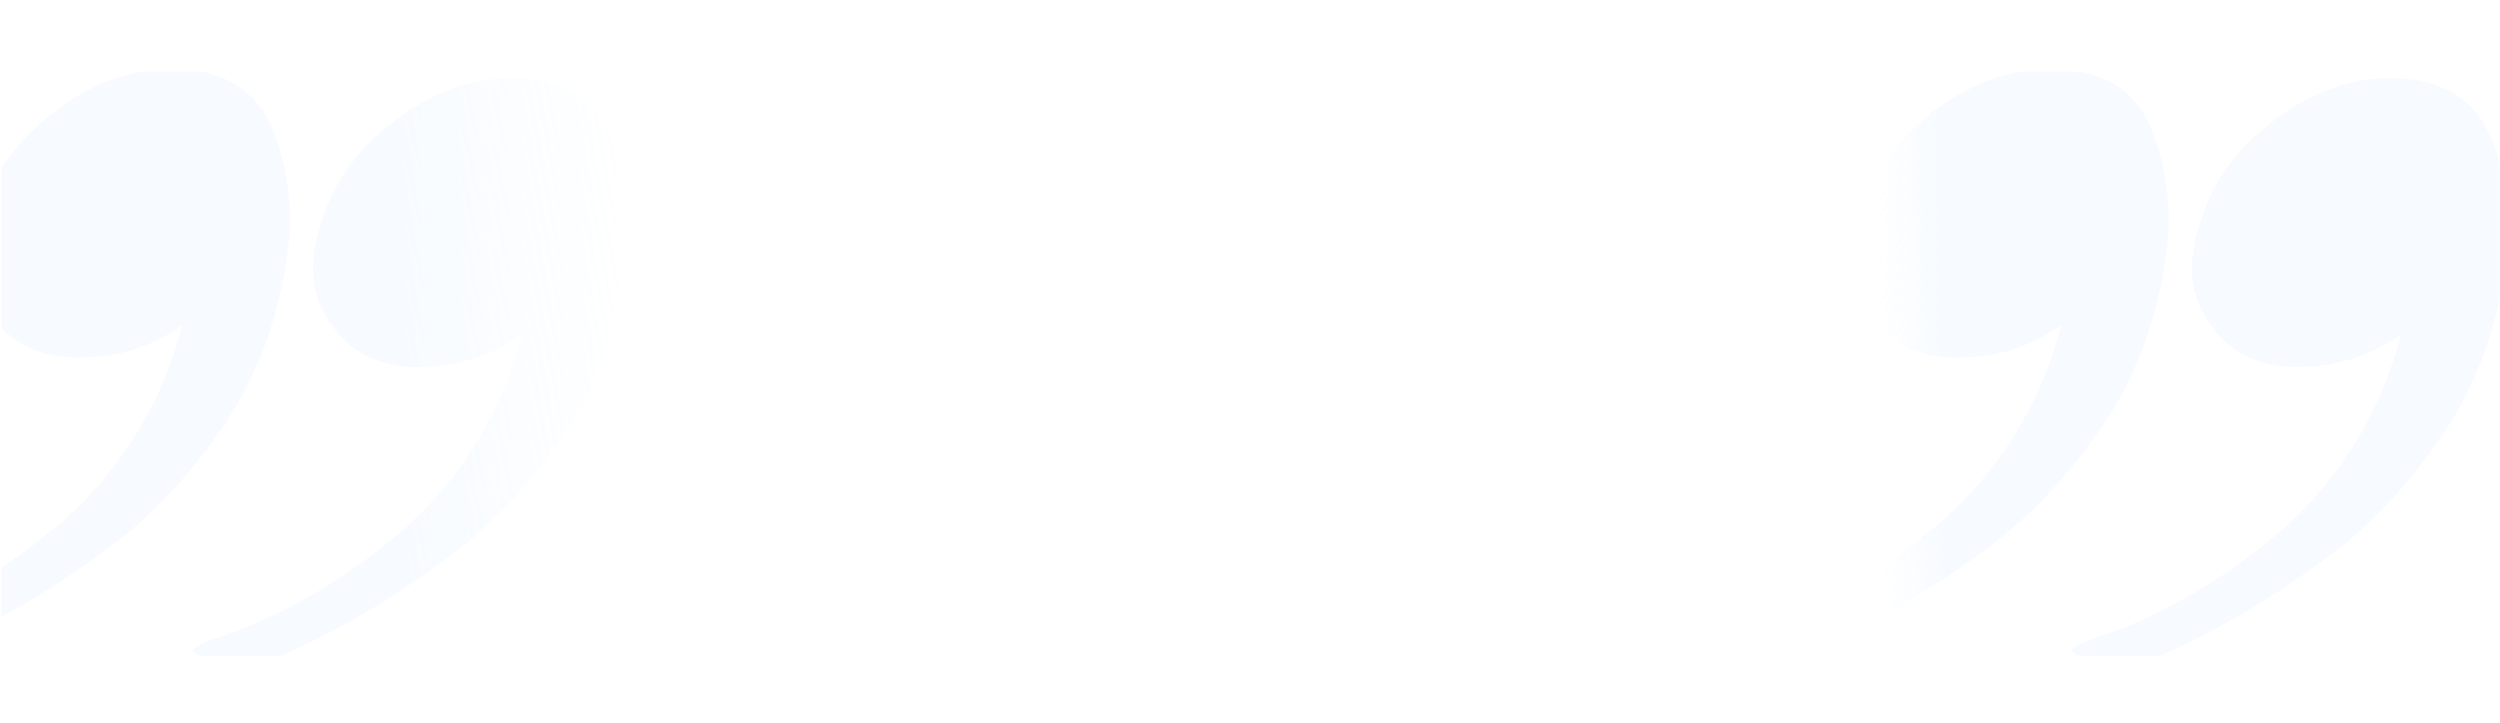 <?xml version="1.0" encoding="UTF-8"?> <svg xmlns="http://www.w3.org/2000/svg" width="1920" height="555" viewBox="0 0 1920 555" fill="none"> <g filter="url(#filter0_d_72_534)"> <path d="M957 73C932.798 73 904.309 55 880.107 55L30 55C13.431 55 0 68.431 0 85V474C0 490.569 13.431 504 30 504H1890C1906.57 504 1920 490.569 1920 474V85C1920 68.431 1906.57 55 1890 55H1031.16C1007.64 55 980.521 73 957 73V73V73Z" fill="white"></path> </g> <mask id="mask0_72_534" style="mask-type:alpha" maskUnits="userSpaceOnUse" x="1" y="55" width="1919" height="449"> <path d="M956.751 100.626C923.152 100.626 897.282 55 863.683 55L31 55C14.431 55 1 68.431 1 85V474C1 490.569 14.431 504 31 504H1890C1906.57 504 1920 490.569 1920 474V85C1920 68.431 1906.57 55 1890 55H1049.82C1016.22 55 990.35 100.626 956.751 100.626V100.626V100.626Z" fill="white"></path> </mask> <g mask="url(#mask0_72_534)"> <path d="M-97.999 483.964C-45.992 467.304 3.211 438.978 49.61 398.987C94.211 359.013 124.334 309.278 139.98 249.782C116.748 266.181 90.744 274.511 61.969 274.773C31.396 275.051 8.818 264.465 -5.766 243.015C-22.149 221.581 -25.084 195.528 -14.571 164.857C-5.857 134.202 12.789 107.953 41.367 86.11C69.946 64.266 99.522 53.206 130.095 52.928C169.66 52.568 195.877 67.617 208.744 98.076C221.611 128.534 225.511 161.773 220.443 197.79C213.658 242.817 199.631 282.513 178.361 316.879C155.309 353.061 128.61 383.88 98.266 409.336C66.124 434.809 33.049 456.692 -0.957 474.988C-34.964 493.283 -67.213 507.066 -97.704 516.336C-115.64 521.895 -124.656 519.279 -124.754 508.488C-126.635 499.513 -117.716 491.338 -97.999 483.964ZM163.021 491.043C215.028 474.382 264.231 446.057 310.63 406.066C355.231 366.091 385.354 316.356 401 256.861C377.767 273.259 351.764 281.59 322.989 281.852C292.416 282.13 269.837 271.544 255.253 250.093C238.871 228.66 235.936 202.607 246.448 171.935C255.162 141.28 273.809 115.031 302.387 93.188C330.965 71.345 360.541 60.285 391.115 60.006C430.68 59.646 456.896 74.696 469.764 105.154C482.631 135.613 486.53 168.851 481.463 204.869C474.678 249.895 460.651 289.592 439.38 323.958C416.328 360.14 389.63 390.958 359.286 416.415C327.143 441.887 294.069 463.771 260.062 482.066C226.056 500.362 193.807 514.144 163.315 523.415C145.38 528.974 196.363 516.358 196.265 505.567C134.385 506.591 143.303 498.417 163.021 491.043Z" fill="url(#paint0_linear_72_534)"></path> <path d="M1345 483.964C1397.01 467.304 1446.21 438.978 1492.61 398.987C1537.21 359.013 1567.33 309.278 1582.98 249.782C1559.75 266.181 1533.74 274.511 1504.97 274.773C1474.4 275.051 1451.82 264.465 1437.23 243.015C1420.85 221.581 1417.92 195.528 1428.43 164.857C1437.14 134.202 1455.79 107.953 1484.37 86.11C1512.95 64.266 1542.52 53.206 1573.1 52.928C1612.66 52.568 1638.88 67.617 1651.74 98.076C1664.61 128.534 1668.51 161.773 1663.44 197.79C1656.66 242.817 1642.63 282.513 1621.36 316.879C1598.31 353.061 1571.61 383.88 1541.27 409.336C1509.12 434.809 1476.05 456.692 1442.04 474.988C1408.04 493.283 1375.79 507.066 1345.3 516.336C1327.36 521.895 1318.34 519.279 1318.25 508.488C1316.37 499.513 1325.28 491.338 1345 483.964ZM1606.02 491.043C1658.03 474.382 1707.23 446.057 1753.63 406.066C1798.23 366.091 1828.35 316.356 1844 256.861C1820.77 273.259 1794.76 281.59 1765.99 281.852C1735.42 282.13 1712.84 271.544 1698.25 250.093C1681.87 228.66 1678.94 202.607 1689.45 171.935C1698.16 141.28 1716.81 115.031 1745.39 93.188C1773.97 71.345 1803.54 60.285 1834.11 60.006C1873.68 59.646 1899.9 74.696 1912.76 105.154C1925.63 135.613 1929.53 168.851 1924.46 204.869C1917.68 249.895 1903.65 289.592 1882.38 323.958C1859.33 360.14 1832.63 390.958 1802.29 416.415C1770.14 441.887 1737.07 463.771 1703.06 482.066C1669.06 500.362 1636.81 514.144 1606.32 523.415C1588.38 528.974 1639.36 516.358 1639.27 505.567C1577.38 506.591 1586.3 498.417 1606.02 491.043Z" fill="url(#paint1_linear_72_534)"></path> </g> <defs> <filter id="filter0_d_72_534" x="-53" y="0" width="2026" height="555" filterUnits="userSpaceOnUse" color-interpolation-filters="sRGB"> <feFlood flood-opacity="0" result="BackgroundImageFix"></feFlood> <feColorMatrix in="SourceAlpha" type="matrix" values="0 0 0 0 0 0 0 0 0 0 0 0 0 0 0 0 0 0 127 0" result="hardAlpha"></feColorMatrix> <feOffset dy="-2"></feOffset> <feGaussianBlur stdDeviation="26.5"></feGaussianBlur> <feComposite in2="hardAlpha" operator="out"></feComposite> <feColorMatrix type="matrix" values="0 0 0 0 0 0 0 0 0 0 0 0 0 0 0 0 0 0 0.03 0"></feColorMatrix> <feBlend mode="normal" in2="BackgroundImageFix" result="effect1_dropShadow_72_534"></feBlend> <feBlend mode="normal" in="SourceGraphic" in2="effect1_dropShadow_72_534" result="shape"></feBlend> </filter> <linearGradient id="paint0_linear_72_534" x1="-0.5" y1="289" x2="484" y2="280.5" gradientUnits="userSpaceOnUse"> <stop offset="0.637" stop-color="#F7FBFF"></stop> <stop offset="1" stop-color="#F7FBFF" stop-opacity="0"></stop> </linearGradient> <linearGradient id="paint1_linear_72_534" x1="1442.5" y1="289" x2="1927" y2="280.5" gradientUnits="userSpaceOnUse"> <stop stop-color="#F7FBFF" stop-opacity="0"></stop> <stop offset="0.104" stop-color="#F7FBFF"></stop> </linearGradient> </defs> </svg> 